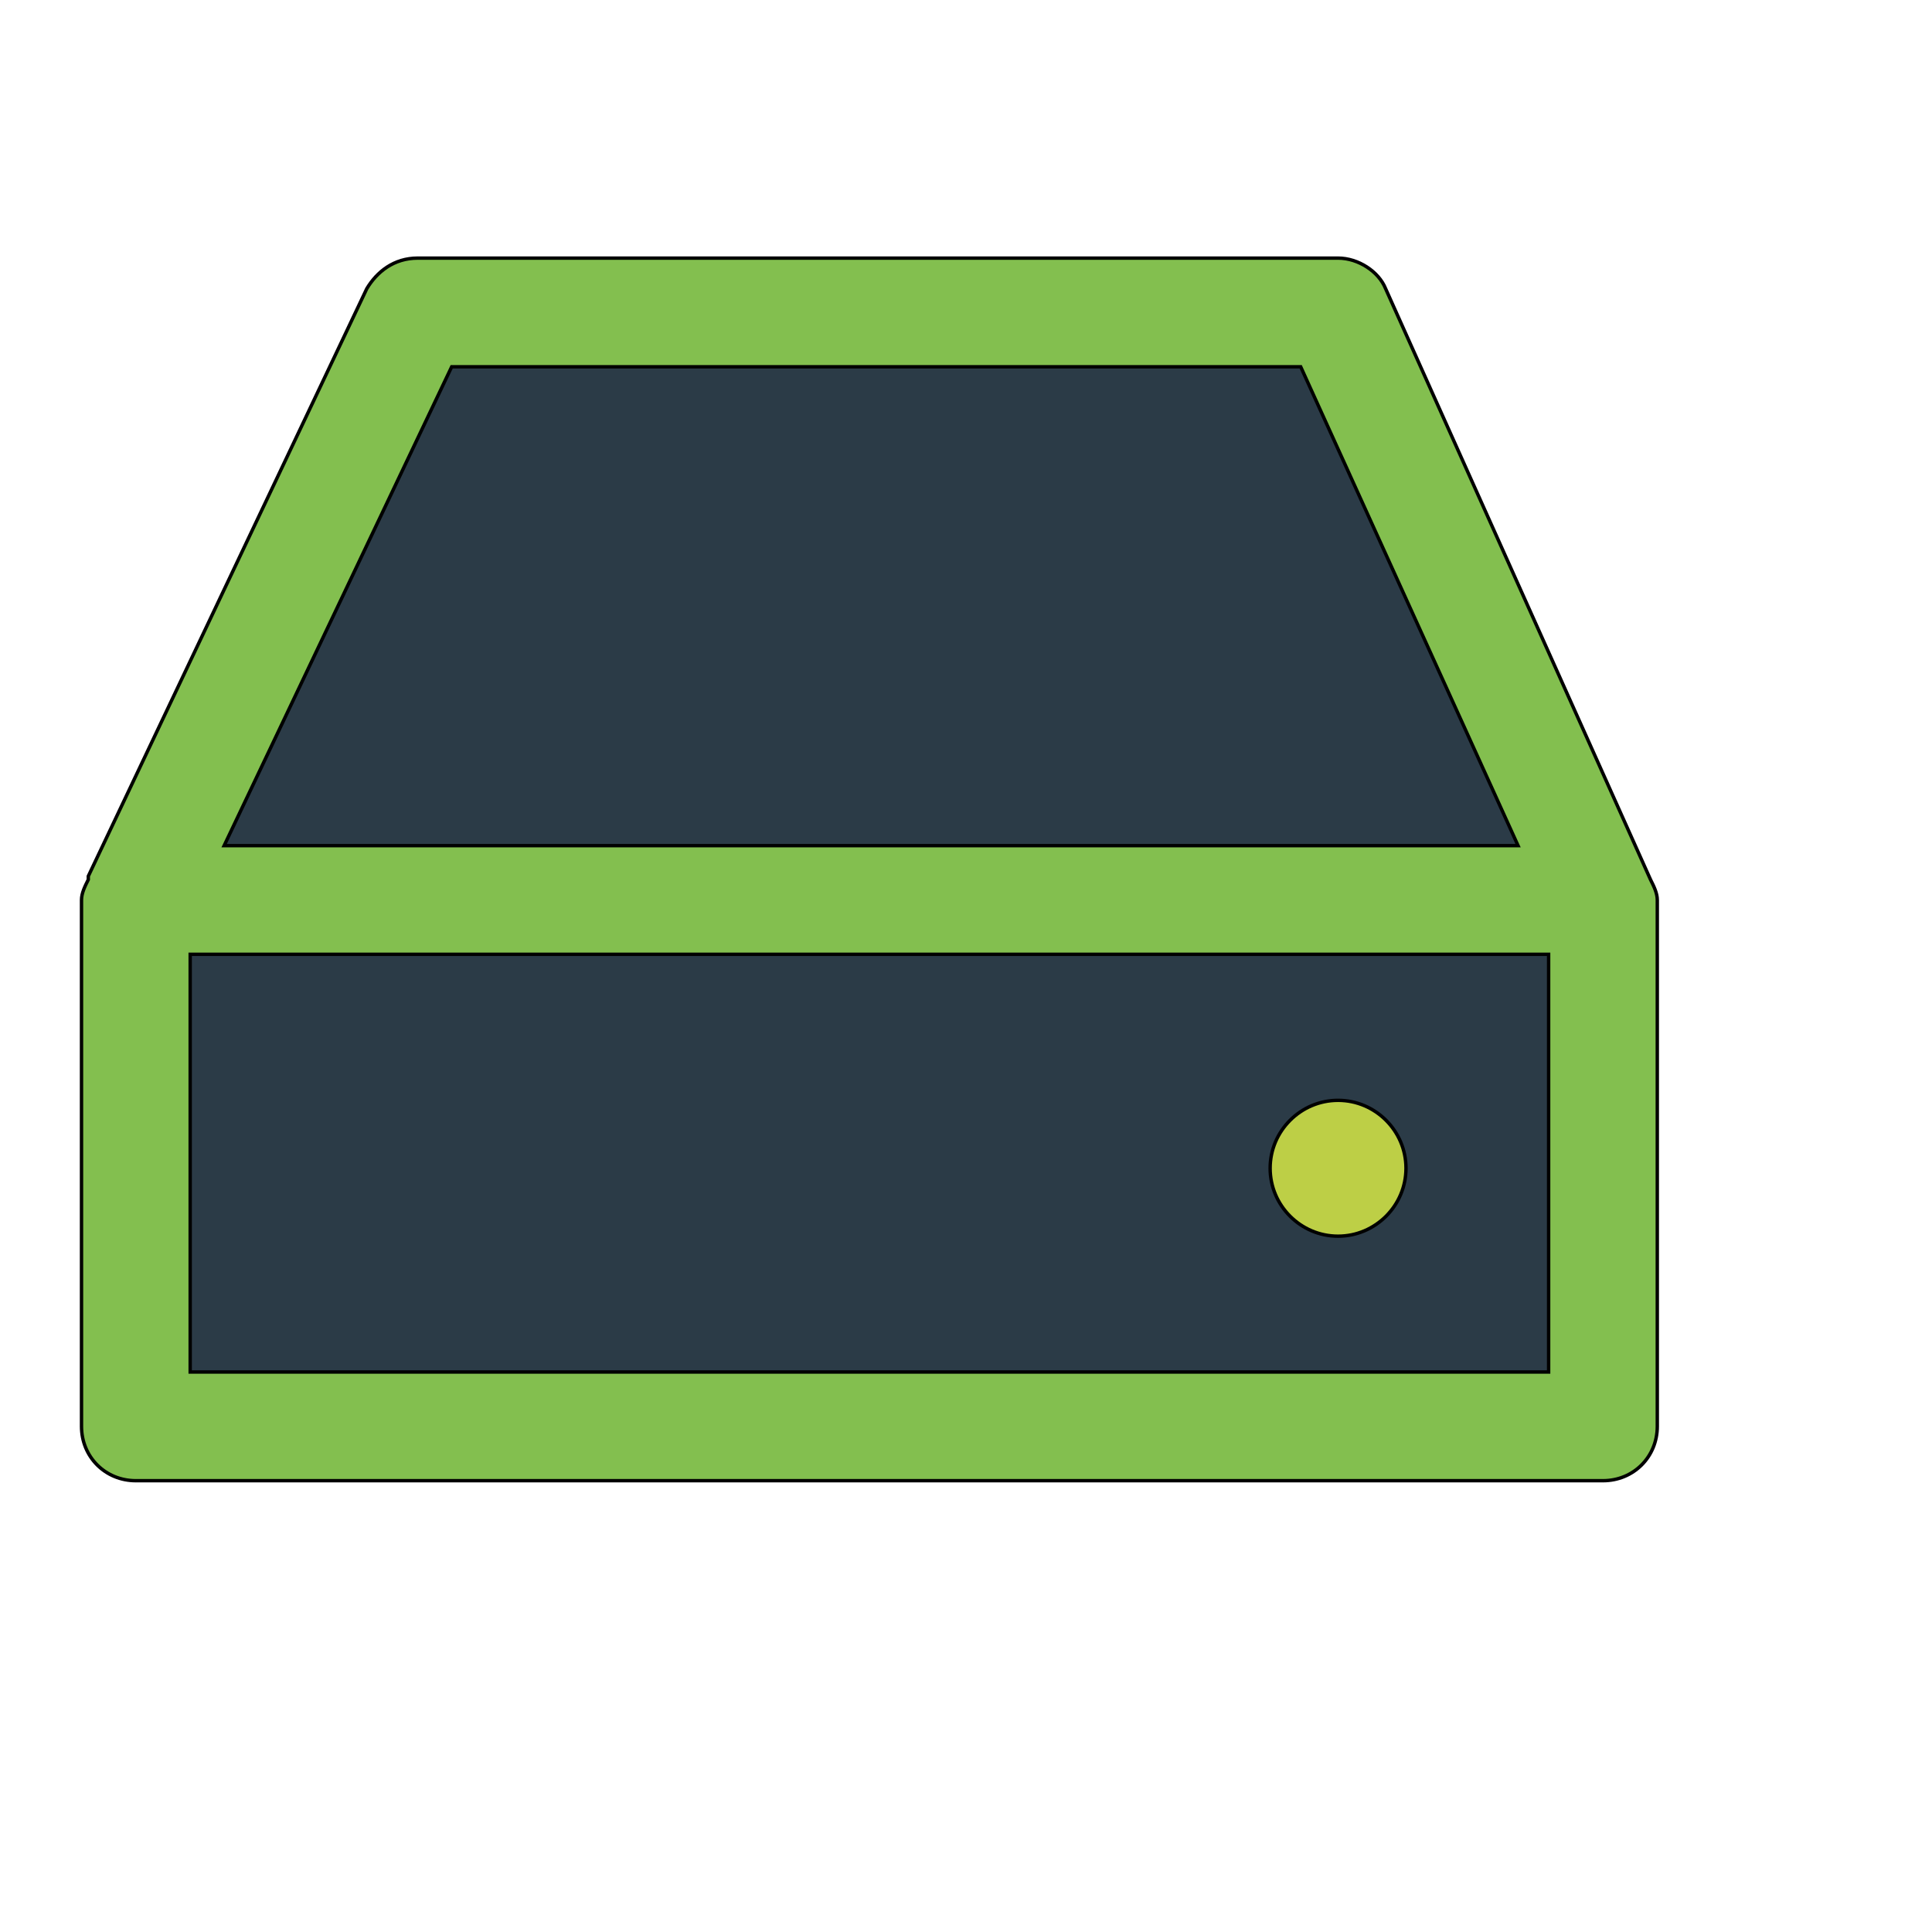 <svg id="th_wav_hdd" width="100%" height="100%" xmlns="http://www.w3.org/2000/svg" version="1.1" xmlns:xlink="http://www.w3.org/1999/xlink" xmlns:svgjs="http://svgjs.com/svgjs" preserveAspectRatio="xMidYMin slice" data-uid="wav_hdd" data-keyword="wav_hdd" viewBox="0 0 512 512" transform="matrix(0.9,0,0,0.9,0,0)" data-colors="[&quot;#83bf4f&quot;,&quot;#2b3b47&quot;,&quot;#2b3b47&quot;,&quot;#bdcf46&quot;,&quot;#ffe655&quot;]"><path id="th_wav_hdd_1" d="M486 259C486 259 486 259 486 259L408 85C406 80 400 76 394 76L123 76C116 76 111 80 108 85L26 258C26 258 26 259 26 259C25 261 24 263 24 265L24 420C24 429 31 436 40 436L472 436C481 436 488 429 488 420L488 265C488 263 487 261 486 259Z " fill-rule="evenodd" fill="#83bf4f" stroke-width="1" stroke="#000000"></path><path id="th_wav_hdd_2" d="M133 108L383 108L447 249L66 249Z " fill-rule="evenodd" fill="#2b3b47" stroke-width="1" stroke="#000000"></path><path id="th_wav_hdd_3" d="M56 404L56 281L456 281L456 404Z " fill-rule="evenodd" fill="#2b3b47" stroke-width="1" stroke="#000000"></path><path id="th_wav_hdd_0" d="M414 344C414 355 405 364 394 364C383 364 374 355 374 344C374 333 383 324 394 324C405 324 414 333 414 344Z " fill-rule="evenodd" fill="#bdcf46" stroke-width="1" stroke="#000000"></path><defs id="SvgjsDefs16818" fill="#ffe655"></defs></svg>